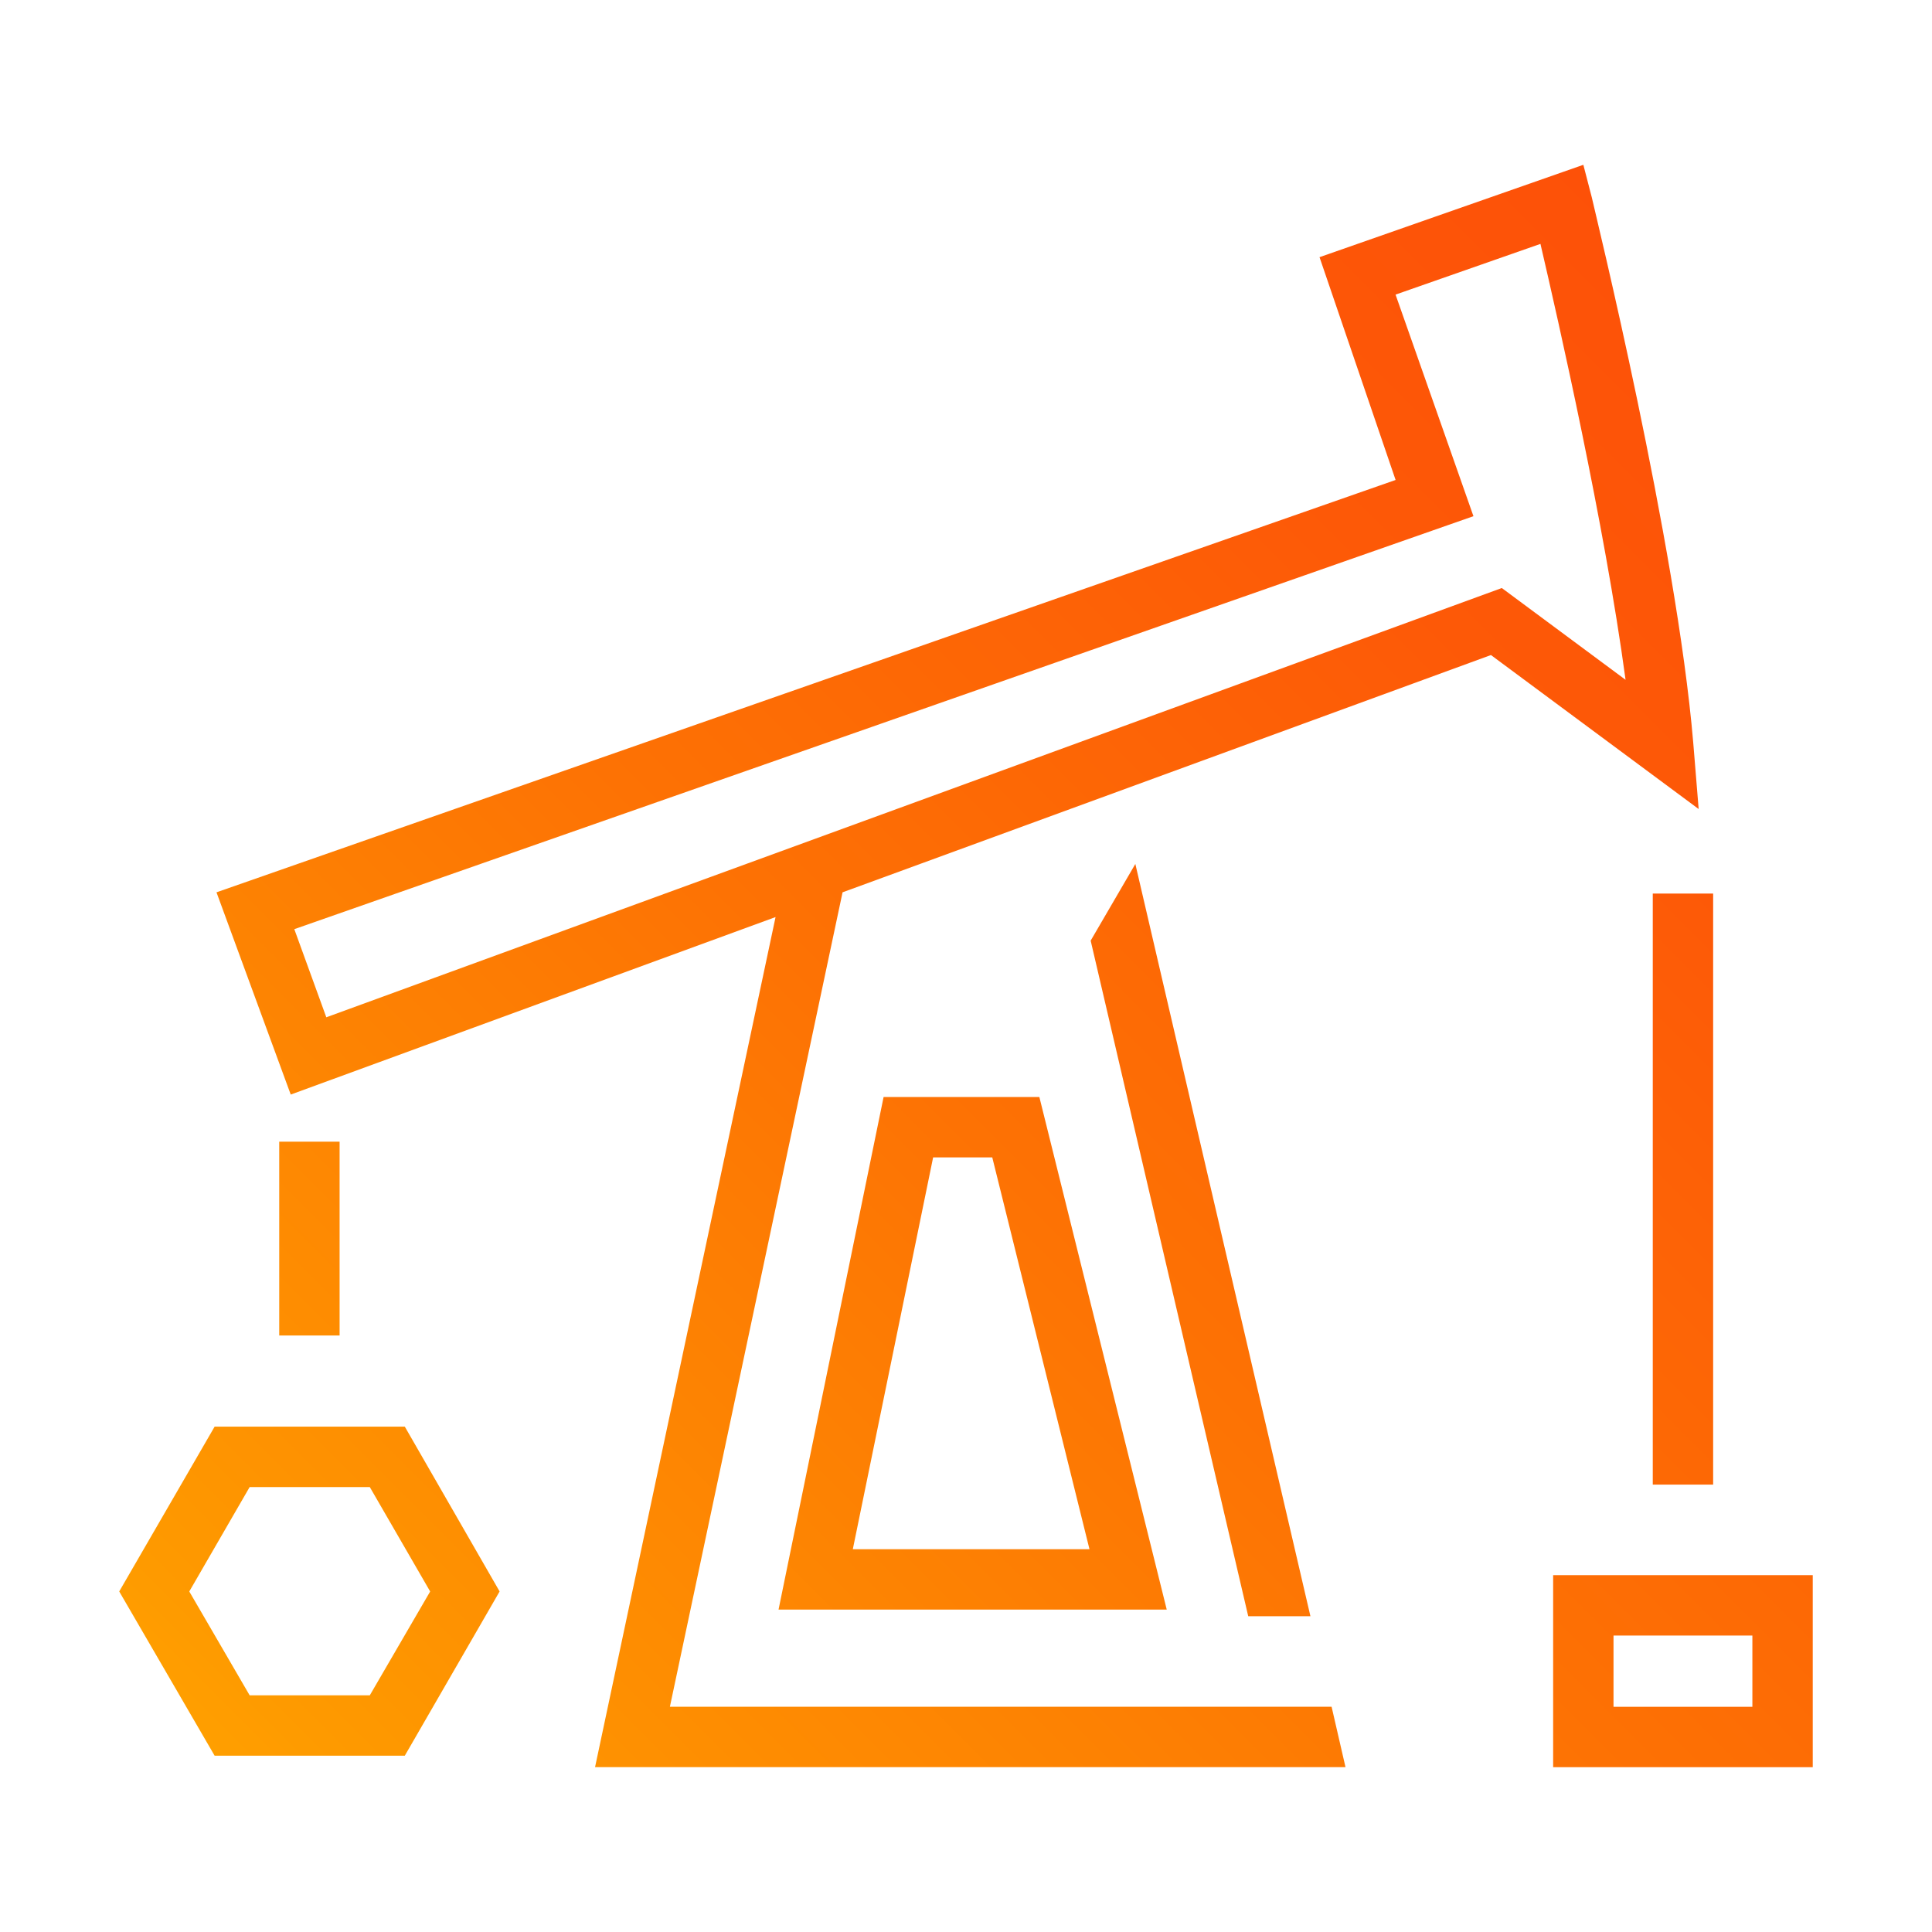 <?xml version="1.0" encoding="UTF-8"?>
<svg id="Gradient" xmlns="http://www.w3.org/2000/svg" width="132" height="132" xmlns:xlink="http://www.w3.org/1999/xlink" viewBox="0 0 72 72">
  <defs>
    <style>
      .cls-1 {
        fill: url(#linear-gradient);
      }
    </style>
    <linearGradient id="linear-gradient" x1="14.968" y1="72.399" x2="70.116" y2="17.252" gradientUnits="userSpaceOnUse">
      <stop offset="0" stop-color="#ff9f00"/>
      <stop offset=".051" stop-color="#fe9900"/>
      <stop offset=".466" stop-color="#fd7204"/>
      <stop offset=".797" stop-color="#fd5907"/>
      <stop offset="1" stop-color="#fd5108"/>
    </linearGradient>
  </defs>
  <path class="cls-1" d="M42.311,32.197l-1.665,2.858,5.872,25.178h2.318l-6.525-28.035ZM57.881,58.702v7.155h9.675v-7.155h-9.675ZM65.306,63.607h-5.175v-2.655h5.175v2.655ZM61.594,33.3v22.027h2.25v-22.027h-2.25ZM55.564,24.412l7.74,5.738-.202-2.475c-.63-7.448-3.668-19.8-3.78-20.318l-.315-1.215-9.832,3.442,2.835,8.303-43.942,15.367,2.767,7.537,18.068-6.615-6.727,31.68h27.967l-.518-2.25h-24.66l6.435-30.352,24.165-8.843ZM12.161,37.912l-1.193-3.285,43.943-15.39-2.903-8.258,5.4-1.89c.675,2.902,2.385,10.418,3.172,16.245l-4.612-3.42-43.807,15.997ZM38.734,40.883h-5.805l-3.915,19.102h14.467l-4.747-19.102ZM34.774,43.133h2.205l3.623,14.602h-8.82l2.993-14.602ZM10.406,42.548v7.222h2.25v-7.222h-2.25ZM15.086,53.167h-7.088l-3.555,6.142,3.555,6.12h7.088l3.533-6.12-3.533-6.142ZM13.781,63.18h-4.477l-2.25-3.87,2.25-3.892h4.477l2.25,3.892-2.25,3.87Z"/>
</svg>